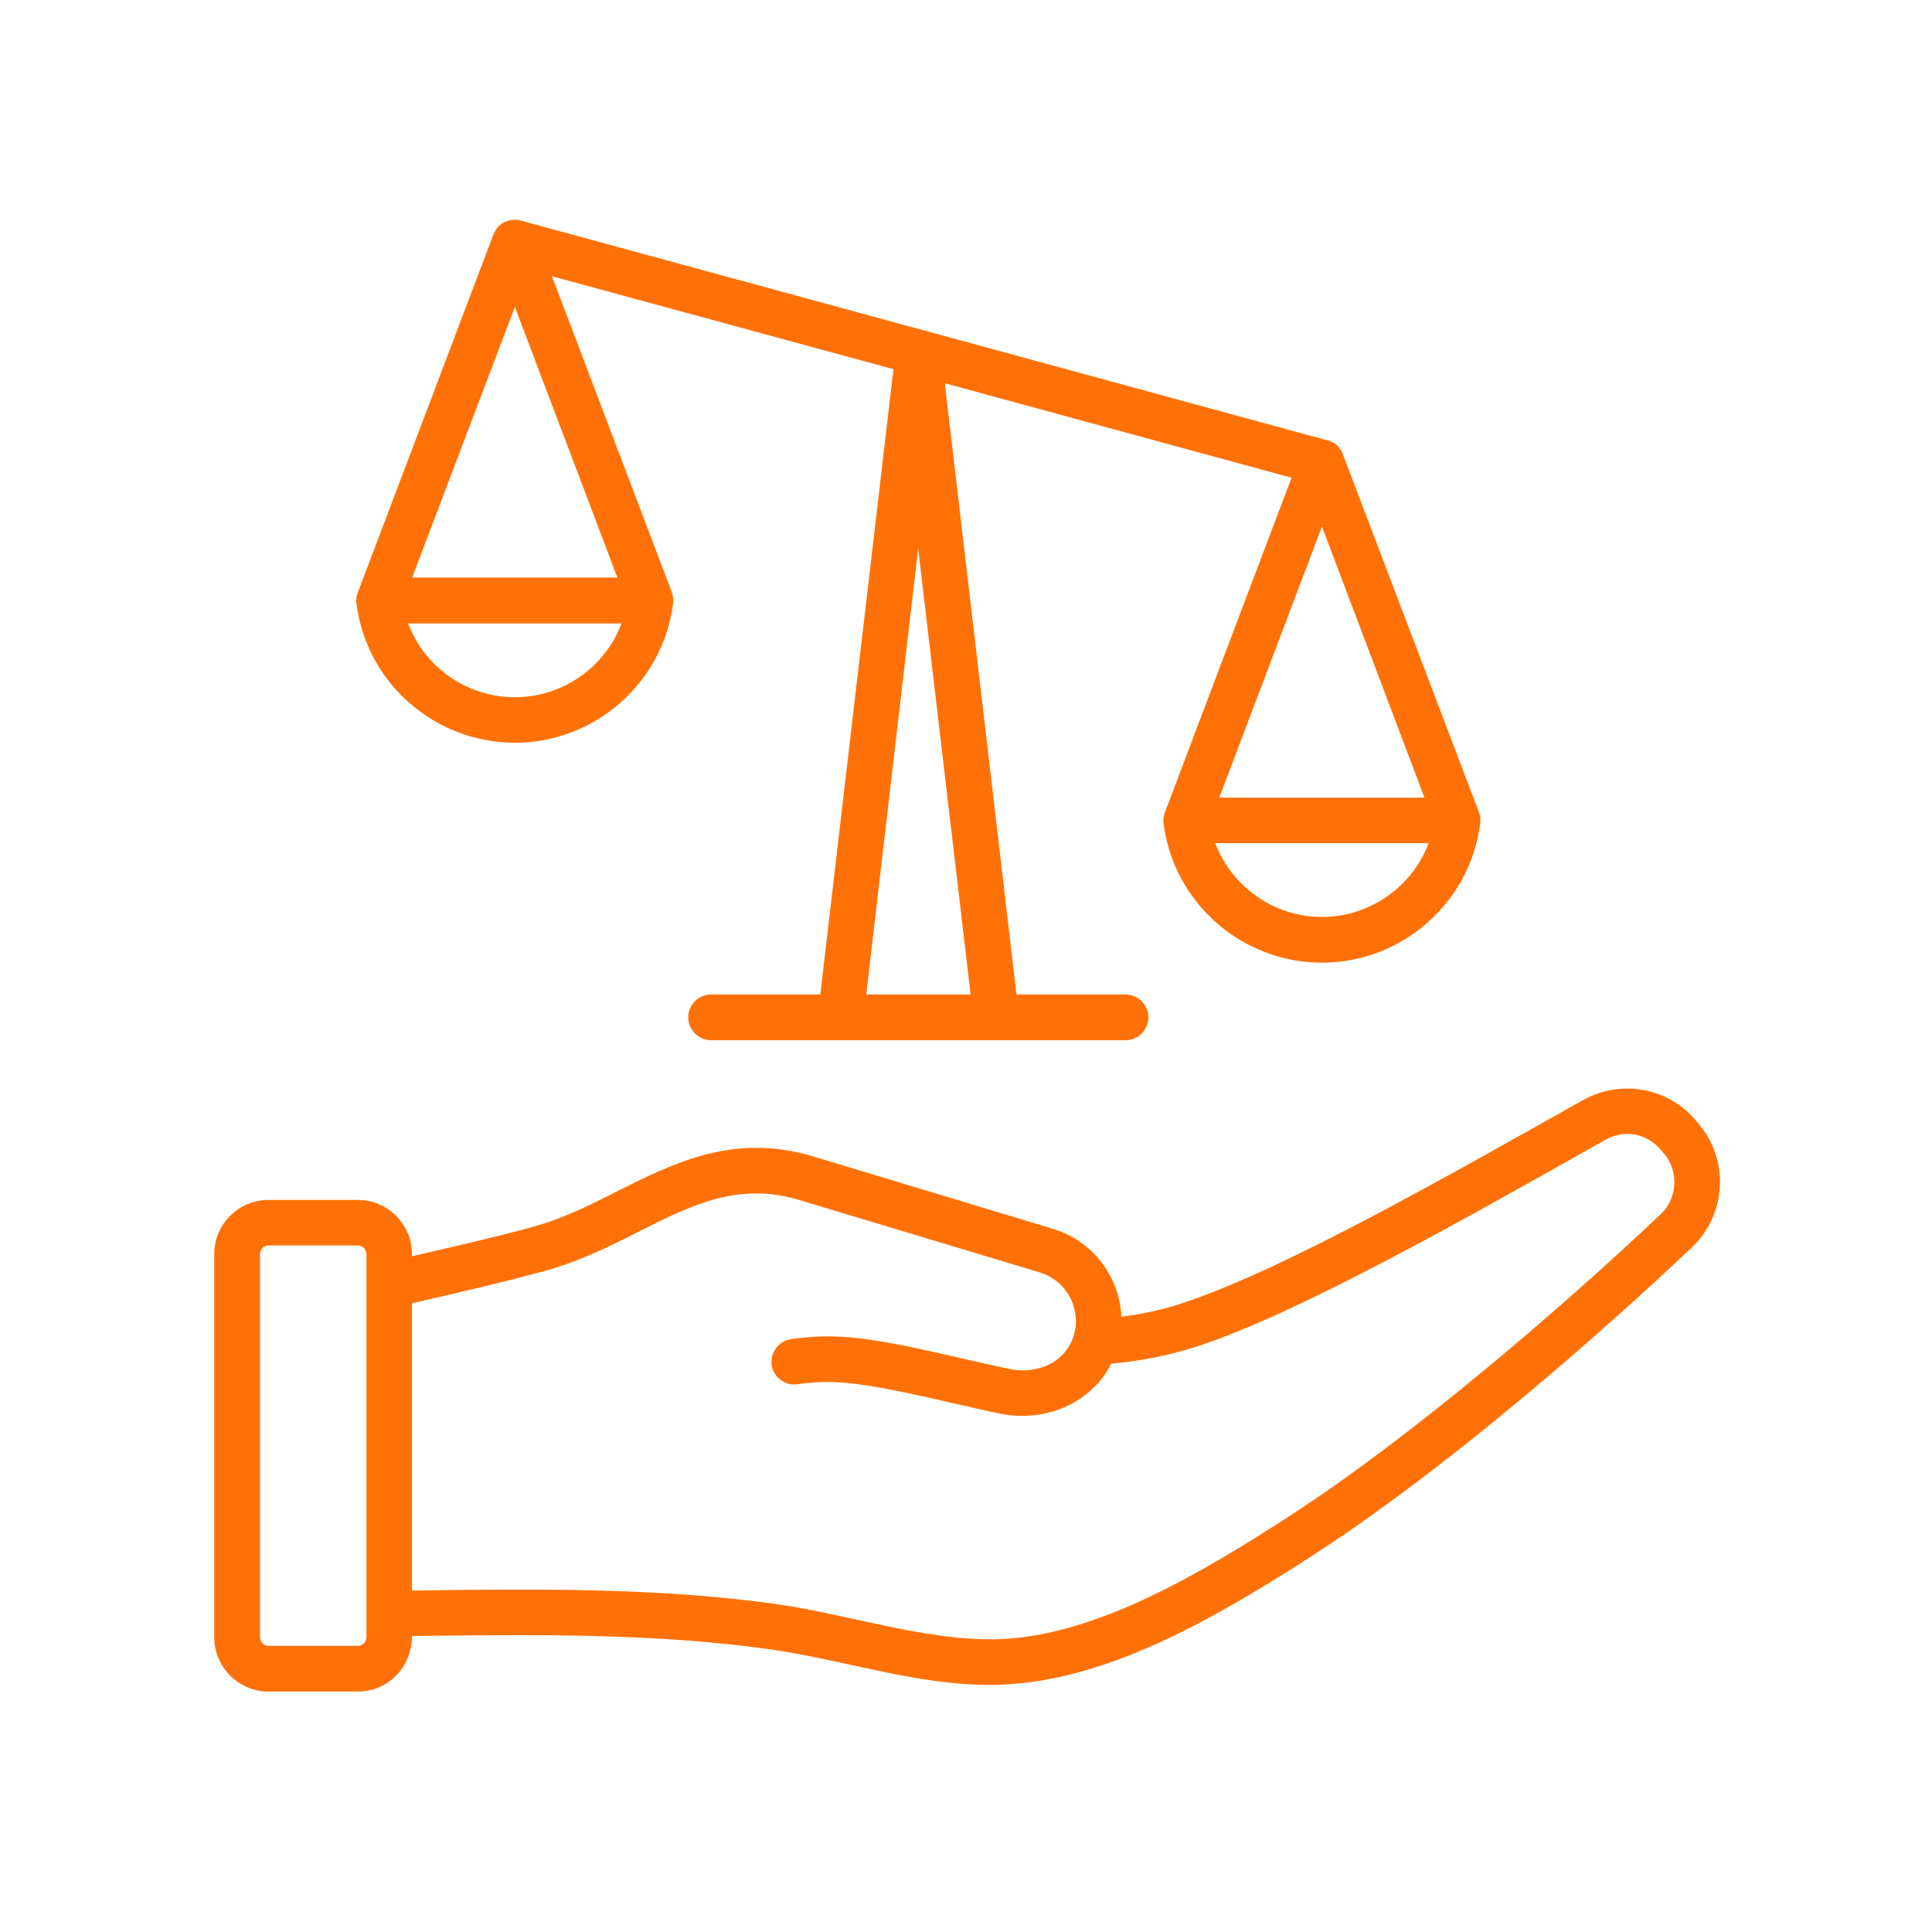 <svg xmlns="http://www.w3.org/2000/svg" xmlns:xlink="http://www.w3.org/1999/xlink" width="48" zoomAndPan="magnify" viewBox="0 0 36 36" height="48" preserveAspectRatio="xMidYMid meet" version="1.2"><defs><clipPath id="62ff030a37"><path d="M 3.988 4.086 L 32.449 4.086 L 32.449 31.816 L 3.988 31.816 Z M 3.988 4.086 "/></clipPath></defs><g id="a18444e350"><g clip-rule="nonzero" clip-path="url(#62ff030a37)"><path style=" stroke:none;fill-rule:evenodd;fill:#ff7106;fill-opacity:1;" d="M 24.633 17.086 C 23.734 17.086 22.949 16.52 22.645 15.711 L 26.621 15.711 C 26.316 16.52 25.531 17.086 24.633 17.086 Z M 26.543 14.863 L 22.719 14.863 L 24.633 9.812 Z M 7.68 10.762 L 9.594 5.719 L 11.504 10.762 Z M 9.594 12.992 C 8.691 12.992 7.91 12.426 7.605 11.617 L 11.582 11.617 C 11.277 12.426 10.492 12.992 9.594 12.992 Z M 16.141 18.531 L 17.109 10.223 L 18.086 18.531 Z M 6.641 11.242 C 6.828 12.723 8.098 13.84 9.594 13.84 C 11.086 13.84 12.355 12.723 12.543 11.242 C 12.551 11.172 12.543 11.105 12.516 11.039 L 12.52 11.039 L 10.285 5.148 L 16.648 6.879 L 15.285 18.531 L 13.25 18.531 C 13.016 18.531 12.824 18.723 12.824 18.957 C 12.824 19.191 13.016 19.383 13.25 19.383 L 20.973 19.383 C 21.207 19.383 21.398 19.191 21.398 18.957 C 21.398 18.723 21.207 18.531 20.973 18.531 L 18.941 18.531 L 17.605 7.141 L 24.066 8.902 L 21.707 15.137 C 21.684 15.199 21.672 15.27 21.68 15.34 C 21.867 16.82 23.137 17.938 24.633 17.938 C 26.125 17.938 27.395 16.82 27.582 15.34 C 27.59 15.27 27.582 15.199 27.559 15.137 L 25 8.406 L 24.922 8.305 C 24.922 8.305 24.805 8.211 24.754 8.211 L 9.66 4.098 C 9.539 4.086 9.395 4.113 9.305 4.207 C 9.285 4.207 9.215 4.316 9.195 4.367 L 6.668 11.039 C 6.641 11.105 6.633 11.172 6.641 11.242 Z M 30.945 22.625 C 29.098 24.371 26.312 26.77 24.027 28.25 C 22.328 29.352 20.52 30.391 18.836 30.531 C 17.465 30.645 15.934 30.105 14.5 29.895 C 12.301 29.582 9.977 29.605 7.73 29.637 L 7.676 29.637 L 7.676 24.285 C 8.488 24.098 9.352 23.902 10.156 23.68 C 10.797 23.504 11.355 23.227 11.895 22.953 C 12.895 22.449 13.762 22.016 14.902 22.363 L 19.379 23.711 C 19.875 23.863 20.156 24.391 20.008 24.883 C 19.844 25.426 19.277 25.609 18.801 25.508 C 17.871 25.312 16.75 25.008 15.867 24.922 C 15.496 24.887 15.129 24.898 14.738 24.953 C 14.508 24.988 14.348 25.203 14.379 25.438 C 14.414 25.664 14.629 25.828 14.859 25.793 C 15.184 25.746 15.484 25.738 15.785 25.77 C 16.598 25.848 17.742 26.156 18.625 26.34 C 19.457 26.512 20.328 26.16 20.707 25.41 C 21.281 25.359 21.832 25.246 22.352 25.074 C 24.254 24.441 27.367 22.676 29.914 21.238 C 30.27 21.039 30.695 21.117 30.953 21.434 L 31.012 21.5 C 31.285 21.836 31.258 22.328 30.945 22.625 Z M 6.828 30.508 C 6.828 30.594 6.754 30.668 6.668 30.668 L 5.004 30.668 C 4.918 30.668 4.844 30.594 4.844 30.508 L 4.844 23.367 C 4.844 23.281 4.918 23.207 5.004 23.207 L 6.668 23.207 C 6.754 23.207 6.828 23.281 6.828 23.367 Z M 31.668 20.961 L 31.609 20.891 C 31.094 20.266 30.207 20.102 29.496 20.5 C 26.91 21.949 24 23.617 22.082 24.266 C 21.703 24.395 21.309 24.484 20.895 24.535 C 20.863 23.797 20.371 23.125 19.621 22.898 L 15.148 21.547 C 13.68 21.109 12.578 21.66 11.512 22.191 C 11.012 22.449 10.488 22.707 9.934 22.859 C 9.184 23.066 8.445 23.227 7.676 23.41 L 7.676 23.367 C 7.676 22.812 7.223 22.359 6.668 22.359 L 5.004 22.359 C 4.445 22.359 3.992 22.812 3.992 23.367 L 3.992 30.508 C 3.992 31.062 4.445 31.52 5.004 31.52 L 6.668 31.52 C 7.227 31.52 7.676 31.07 7.676 30.484 L 7.738 30.484 C 9.953 30.457 12.246 30.43 14.379 30.738 C 15.859 30.949 17.379 31.508 18.902 31.375 C 20.777 31.227 22.695 30.125 24.488 28.965 C 27.426 27.059 30.621 24.102 31.527 23.242 C 32.164 22.637 32.227 21.637 31.668 20.961 Z M 31.668 20.961 "/></g></g></svg>